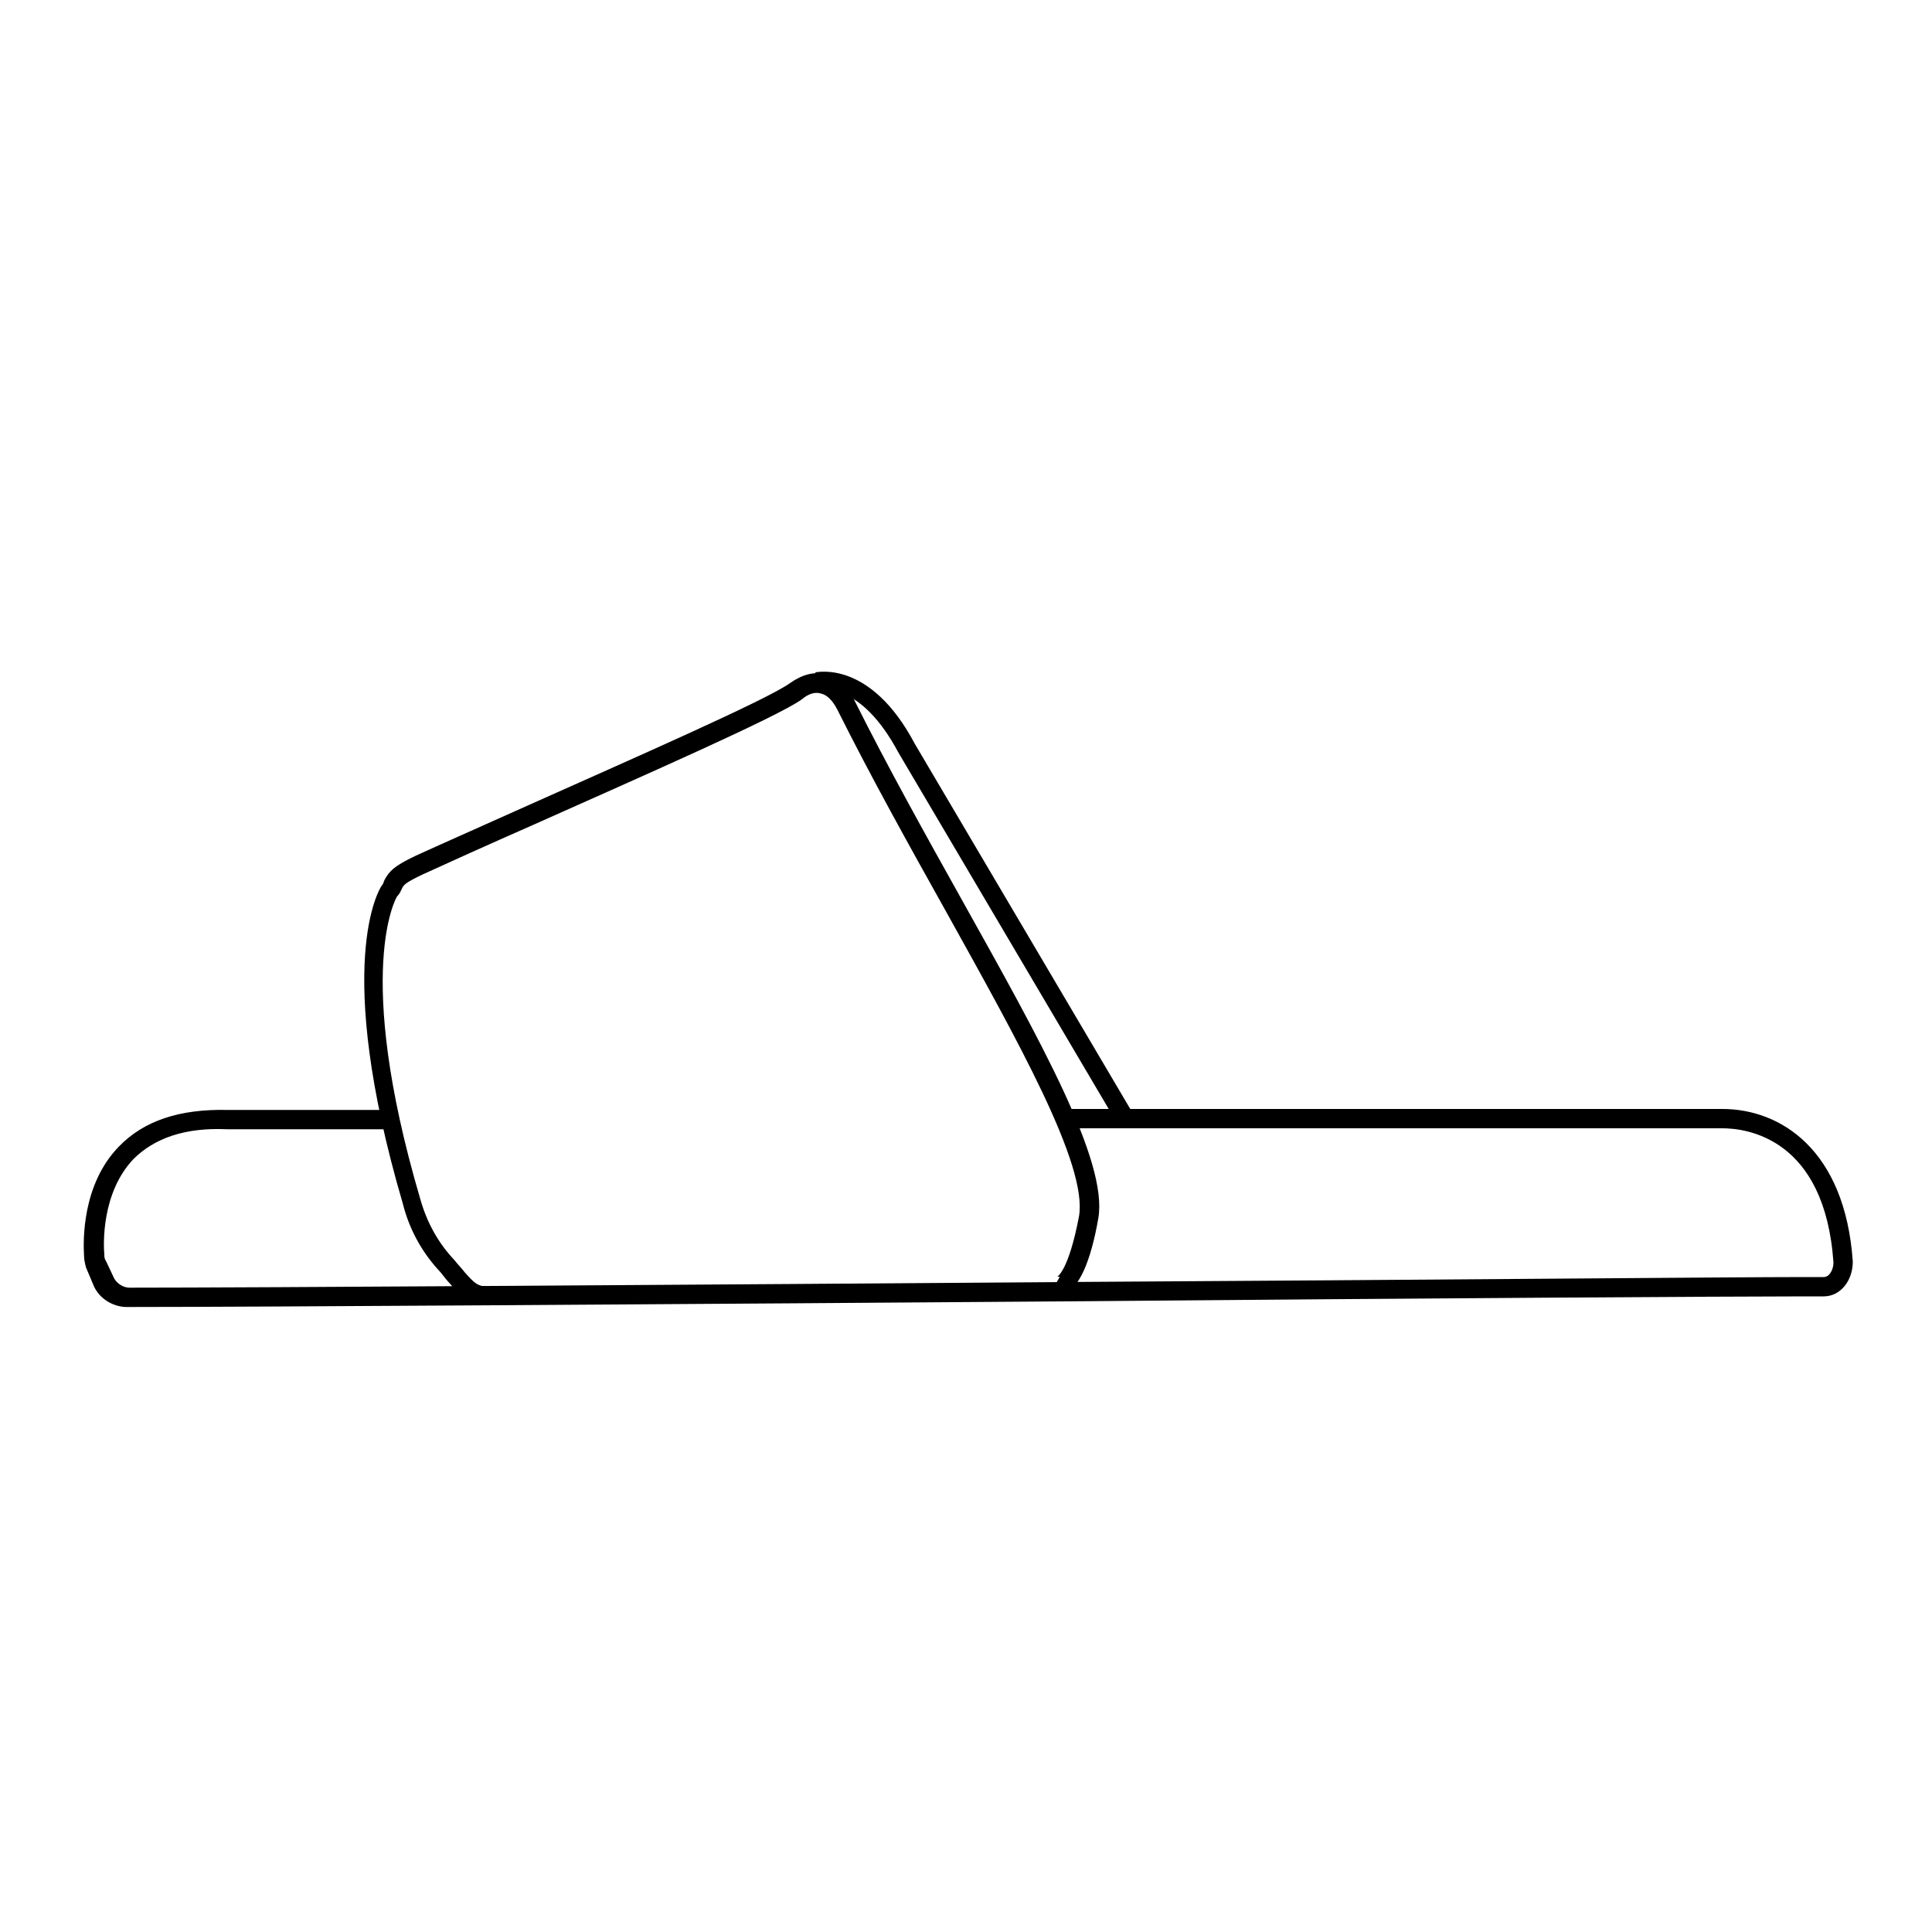 <?xml version="1.0" encoding="UTF-8"?>
<svg id="_レイヤー_1" xmlns="http://www.w3.org/2000/svg" version="1.1" viewBox="0 0 200 200">
  <!-- Generator: Adobe Illustrator 29.6.1, SVG Export Plug-In . SVG Version: 2.1.1 Build 9)  -->
  <path d="M13.1,135.3c-1.3,0-2.8-.8-3.4-2.2l-.8-1.9c-.1-.4-.2-.8-.2-1.2-.1-1.6-.2-7.4,3.6-11.3,2.6-2.7,6.3-3.9,11.2-3.8h17.4s0,2,0,2h-17.4c-4.3-.2-7.5.9-9.7,3.1-3.3,3.5-3.1,8.8-3,9.9,0,.2,0,.4.2.7l.8,1.7c.3.6,1,1,1.6,1,12.7,0,58.6-.3,99.1-.6,34.4-.2,66.8-.5,74.4-.5h1.9c.6,0,1-.8,1-1.5-.9-12.9-9-13.9-11.5-13.9h-67.9v-2h67.9c6,0,12.7,4.2,13.5,15.8,0,2-1.3,3.6-3,3.6h-1.9c-7.6,0-40.1.2-74.4.5-40.5.3-86.3.6-99.1.6Z"/>
  <path d="M50.7,135.1c-2.2,0-3.1-1-4.1-2.2-.3-.3-.6-.7-1-1.2-1.8-1.9-3.2-4.3-3.9-7.1-7.3-24.9-2.4-32.6-2.2-32.9.2-.2.2-.4.3-.6.5-.9.9-1.4,3.2-2.5,2.4-1.1,6.7-3,11.6-5.2,10.5-4.7,24.9-11,27.2-12.7,1.3-.9,2.5-1.2,3.7-.9,2,.6,2.9,2.6,3,2.8,3.4,6.8,7.3,13.8,11.1,20.6,8.1,14.5,15.1,27,14.1,32.9-.8,4.6-2,7.1-3.4,7.8-.6.3-1.2.2-1.6,0l1-1.7c-.2-.1-.3,0-.3,0,0,0,1.2-.5,2.3-6.3.9-5.3-6.3-18.1-13.8-31.6-3.8-6.8-7.7-13.8-11.2-20.8-.2-.4-.8-1.5-1.7-1.7-.6-.2-1.3,0-2,.6-2.5,1.8-16.4,7.9-27.6,12.9-5,2.2-9.2,4.1-11.6,5.2-1.9.9-2,1.1-2.2,1.5-.1.2-.2.5-.5.8,0,0-4.6,7.5,2.4,31.3.7,2.5,1.9,4.6,3.5,6.3.4.5.8.9,1.1,1.3,1,1.1,1.3,1.5,2.6,1.5v2Z"/>
  <path d="M115.6,116.2l-22.6-38.3c-3.9-7.3-7.9-6.5-8.1-6.4l-.5-1.9c.2,0,5.7-1.3,10.3,7.4l22.6,38.3-1.7,1Z"/>
</svg>